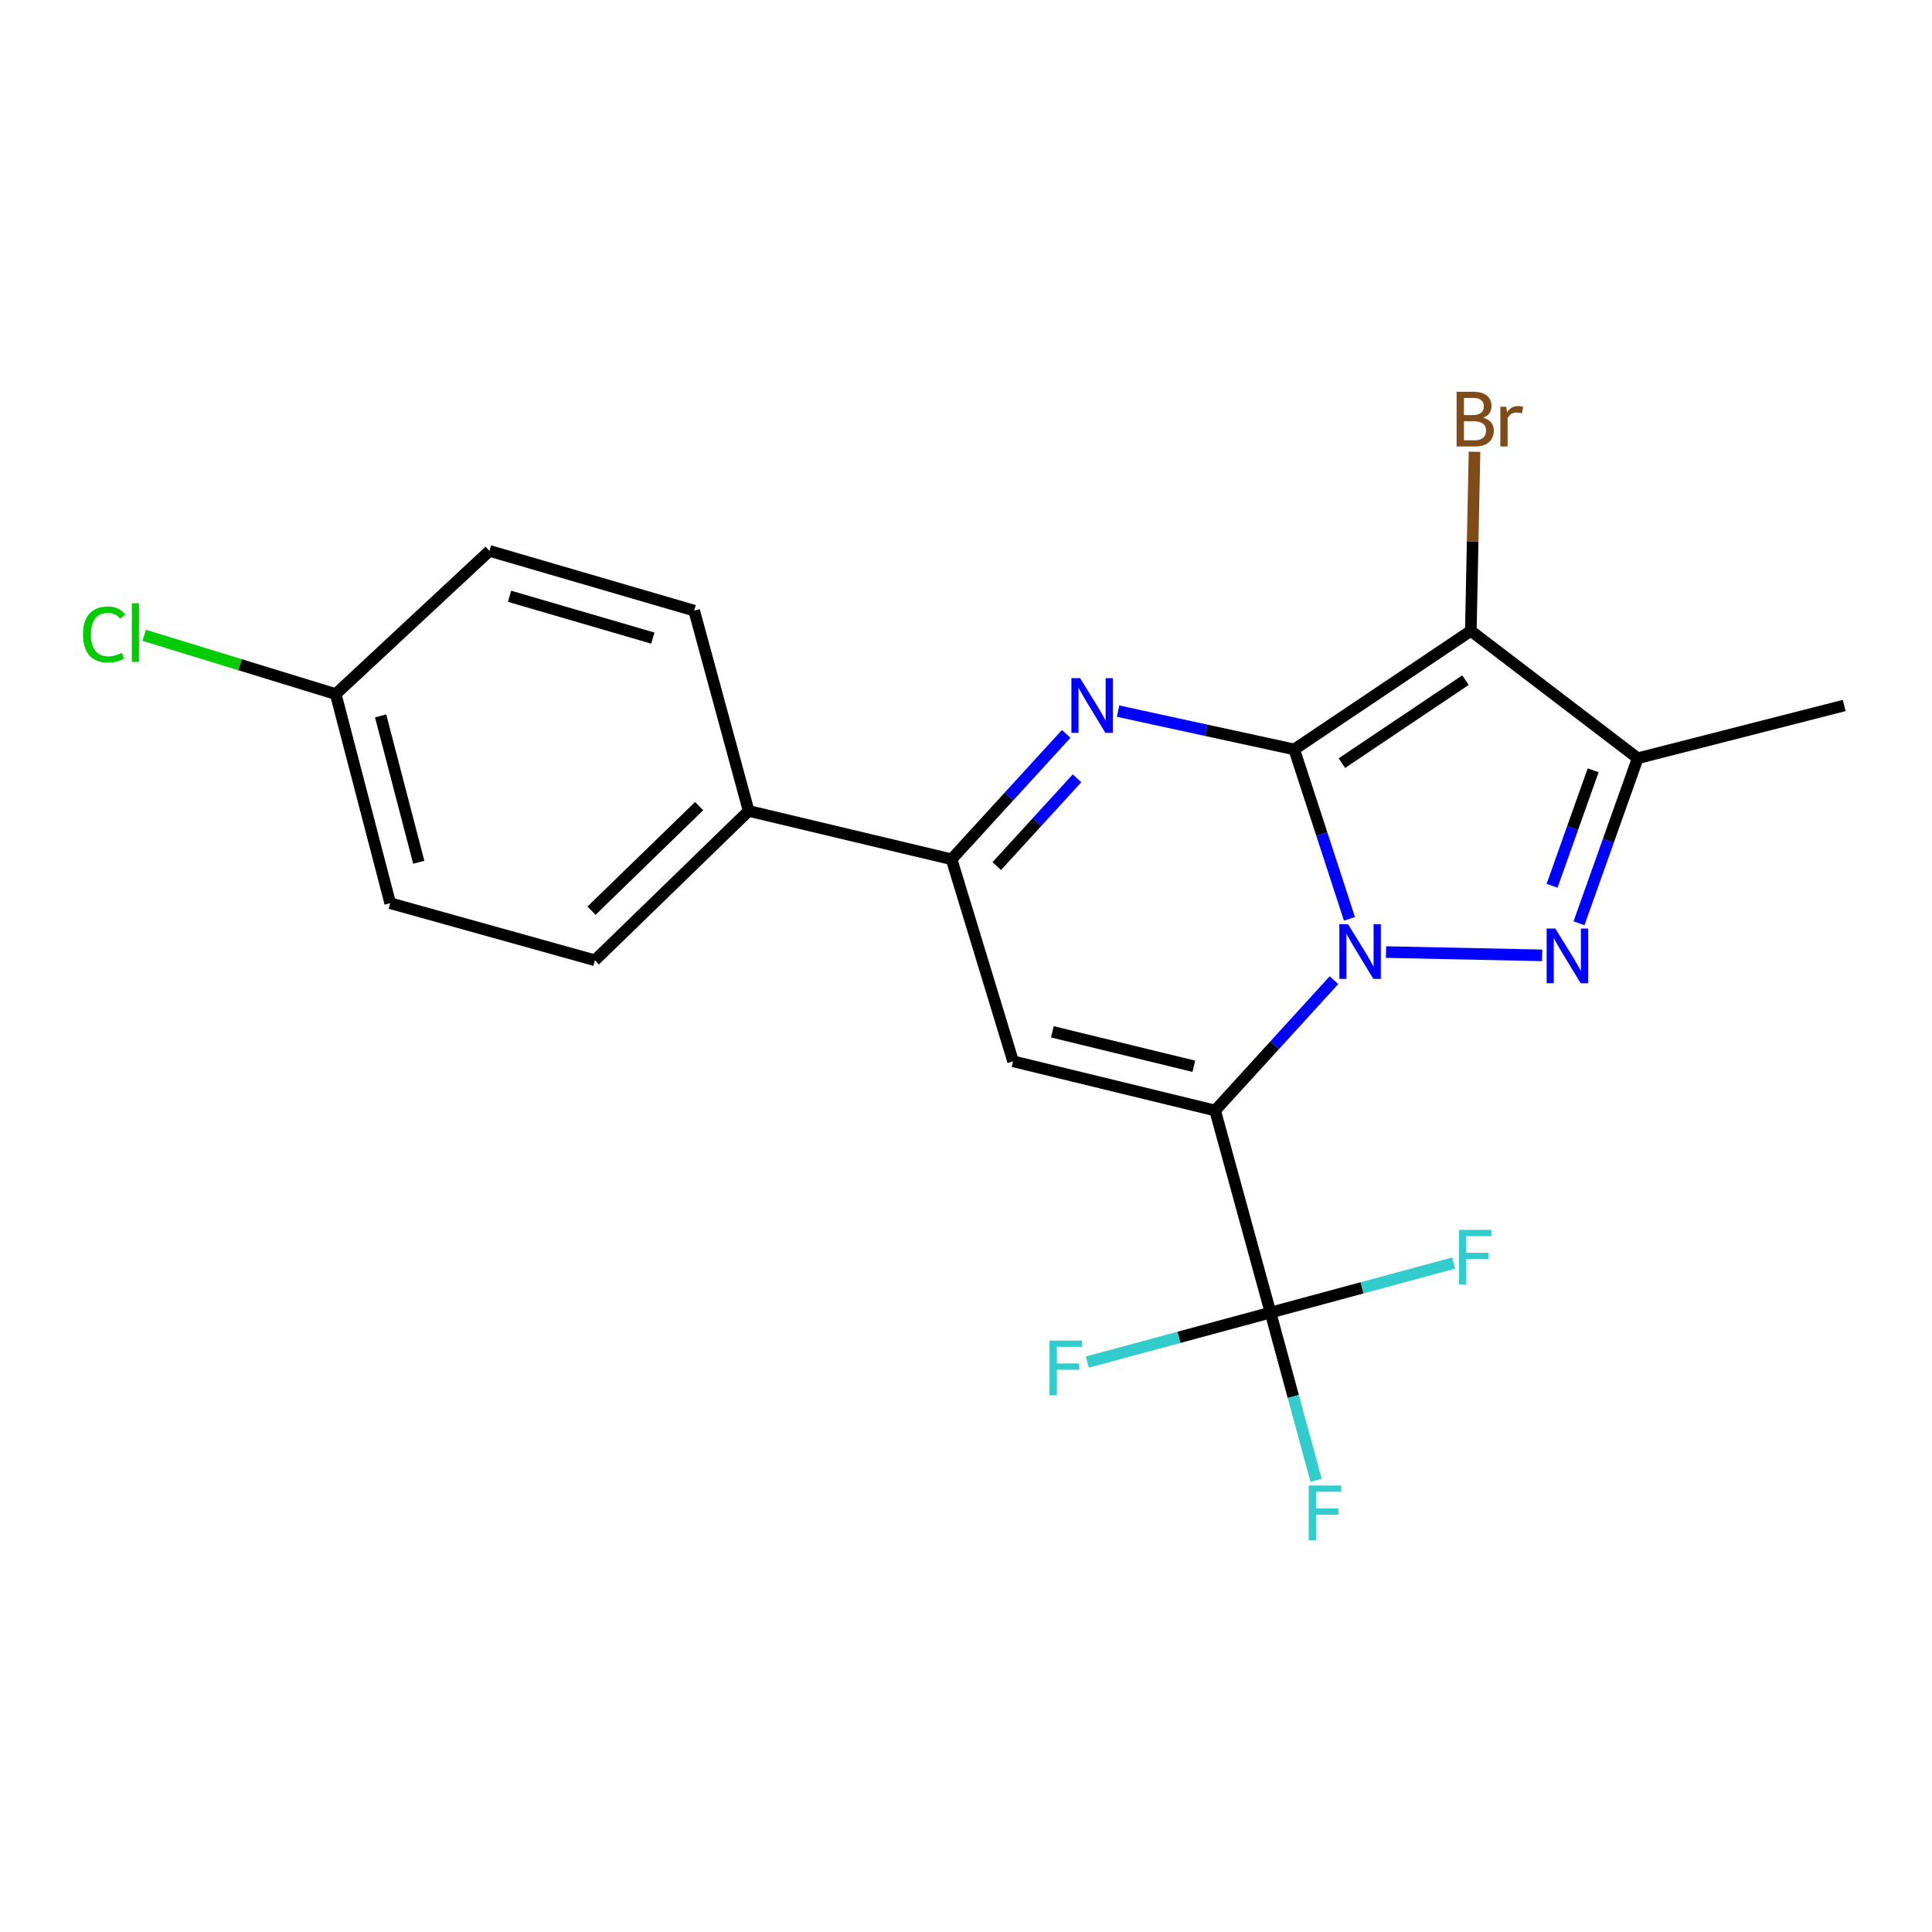 <?xml version='1.0' encoding='iso-8859-1'?>
<svg version='1.1' baseProfile='full'
              xmlns='http://www.w3.org/2000/svg'
                      xmlns:rdkit='http://www.rdkit.org/xml'
                      xmlns:xlink='http://www.w3.org/1999/xlink'
                  xml:space='preserve'
width='1000px' height='1000px' viewBox='0 0 1000 1000'>
<!-- END OF HEADER -->
<rect style='opacity:1.0;fill:#FFFFFF;stroke:none' width='1000' height='1000' x='0' y='0'> </rect>
<path class='bond-0' d='M 669.894,387.896 L 684.184,431.75' style='fill:none;fill-rule:evenodd;stroke:#000000;stroke-width:6px;stroke-linecap:butt;stroke-linejoin:miter;stroke-opacity:1' />
<path class='bond-0' d='M 684.184,431.75 L 698.474,475.603' style='fill:none;fill-rule:evenodd;stroke:#0000FF;stroke-width:6px;stroke-linecap:butt;stroke-linejoin:miter;stroke-opacity:1' />
<path class='bond-3' d='M 669.894,387.896 L 624.304,377.989' style='fill:none;fill-rule:evenodd;stroke:#000000;stroke-width:6px;stroke-linecap:butt;stroke-linejoin:miter;stroke-opacity:1' />
<path class='bond-3' d='M 624.304,377.989 L 578.714,368.081' style='fill:none;fill-rule:evenodd;stroke:#0000FF;stroke-width:6px;stroke-linecap:butt;stroke-linejoin:miter;stroke-opacity:1' />
<path class='bond-4' d='M 669.894,387.896 L 761.297,326.525' style='fill:none;fill-rule:evenodd;stroke:#000000;stroke-width:6px;stroke-linecap:butt;stroke-linejoin:miter;stroke-opacity:1' />
<path class='bond-4' d='M 694.554,394.998 L 758.536,352.038' style='fill:none;fill-rule:evenodd;stroke:#000000;stroke-width:6px;stroke-linecap:butt;stroke-linejoin:miter;stroke-opacity:1' />
<path class='bond-1' d='M 690.461,507.344 L 659.706,541.069' style='fill:none;fill-rule:evenodd;stroke:#0000FF;stroke-width:6px;stroke-linecap:butt;stroke-linejoin:miter;stroke-opacity:1' />
<path class='bond-1' d='M 659.706,541.069 L 628.951,574.794' style='fill:none;fill-rule:evenodd;stroke:#000000;stroke-width:6px;stroke-linecap:butt;stroke-linejoin:miter;stroke-opacity:1' />
<path class='bond-2' d='M 717.408,492.795 L 798.199,494.488' style='fill:none;fill-rule:evenodd;stroke:#0000FF;stroke-width:6px;stroke-linecap:butt;stroke-linejoin:miter;stroke-opacity:1' />
<path class='bond-8' d='M 628.951,574.794 L 657.607,679.39' style='fill:none;fill-rule:evenodd;stroke:#000000;stroke-width:6px;stroke-linecap:butt;stroke-linejoin:miter;stroke-opacity:1' />
<path class='bond-22' d='M 628.951,574.794 L 524.366,549.335' style='fill:none;fill-rule:evenodd;stroke:#000000;stroke-width:6px;stroke-linecap:butt;stroke-linejoin:miter;stroke-opacity:1' />
<path class='bond-22' d='M 617.909,551.89 L 544.699,534.069' style='fill:none;fill-rule:evenodd;stroke:#000000;stroke-width:6px;stroke-linecap:butt;stroke-linejoin:miter;stroke-opacity:1' />
<path class='bond-21' d='M 817.29,477.888 L 832.485,435.178' style='fill:none;fill-rule:evenodd;stroke:#0000FF;stroke-width:6px;stroke-linecap:butt;stroke-linejoin:miter;stroke-opacity:1' />
<path class='bond-21' d='M 832.485,435.178 L 847.68,392.469' style='fill:none;fill-rule:evenodd;stroke:#000000;stroke-width:6px;stroke-linecap:butt;stroke-linejoin:miter;stroke-opacity:1' />
<path class='bond-21' d='M 803.343,458.491 L 813.979,428.594' style='fill:none;fill-rule:evenodd;stroke:#0000FF;stroke-width:6px;stroke-linecap:butt;stroke-linejoin:miter;stroke-opacity:1' />
<path class='bond-21' d='M 813.979,428.594 L 824.615,398.698' style='fill:none;fill-rule:evenodd;stroke:#000000;stroke-width:6px;stroke-linecap:butt;stroke-linejoin:miter;stroke-opacity:1' />
<path class='bond-7' d='M 551.862,379.863 L 522.198,412.312' style='fill:none;fill-rule:evenodd;stroke:#0000FF;stroke-width:6px;stroke-linecap:butt;stroke-linejoin:miter;stroke-opacity:1' />
<path class='bond-7' d='M 522.198,412.312 L 492.534,444.761' style='fill:none;fill-rule:evenodd;stroke:#000000;stroke-width:6px;stroke-linecap:butt;stroke-linejoin:miter;stroke-opacity:1' />
<path class='bond-7' d='M 557.461,402.851 L 536.696,425.565' style='fill:none;fill-rule:evenodd;stroke:#0000FF;stroke-width:6px;stroke-linecap:butt;stroke-linejoin:miter;stroke-opacity:1' />
<path class='bond-7' d='M 536.696,425.565 L 515.931,448.28' style='fill:none;fill-rule:evenodd;stroke:#000000;stroke-width:6px;stroke-linecap:butt;stroke-linejoin:miter;stroke-opacity:1' />
<path class='bond-6' d='M 761.297,326.525 L 847.68,392.469' style='fill:none;fill-rule:evenodd;stroke:#000000;stroke-width:6px;stroke-linecap:butt;stroke-linejoin:miter;stroke-opacity:1' />
<path class='bond-10' d='M 761.297,326.525 L 762.252,280.178' style='fill:none;fill-rule:evenodd;stroke:#000000;stroke-width:6px;stroke-linecap:butt;stroke-linejoin:miter;stroke-opacity:1' />
<path class='bond-10' d='M 762.252,280.178 L 763.207,233.831' style='fill:none;fill-rule:evenodd;stroke:#7F4C19;stroke-width:6px;stroke-linecap:butt;stroke-linejoin:miter;stroke-opacity:1' />
<path class='bond-5' d='M 524.366,549.335 L 492.534,444.761' style='fill:none;fill-rule:evenodd;stroke:#000000;stroke-width:6px;stroke-linecap:butt;stroke-linejoin:miter;stroke-opacity:1' />
<path class='bond-17' d='M 847.68,392.469 L 954.545,365.166' style='fill:none;fill-rule:evenodd;stroke:#000000;stroke-width:6px;stroke-linecap:butt;stroke-linejoin:miter;stroke-opacity:1' />
<path class='bond-9' d='M 492.534,444.761 L 387.502,419.739' style='fill:none;fill-rule:evenodd;stroke:#000000;stroke-width:6px;stroke-linecap:butt;stroke-linejoin:miter;stroke-opacity:1' />
<path class='bond-11' d='M 657.607,679.39 L 704.999,666.576' style='fill:none;fill-rule:evenodd;stroke:#000000;stroke-width:6px;stroke-linecap:butt;stroke-linejoin:miter;stroke-opacity:1' />
<path class='bond-11' d='M 704.999,666.576 L 752.392,653.763' style='fill:none;fill-rule:evenodd;stroke:#33CCCC;stroke-width:6px;stroke-linecap:butt;stroke-linejoin:miter;stroke-opacity:1' />
<path class='bond-12' d='M 657.607,679.39 L 610.209,692.203' style='fill:none;fill-rule:evenodd;stroke:#000000;stroke-width:6px;stroke-linecap:butt;stroke-linejoin:miter;stroke-opacity:1' />
<path class='bond-12' d='M 610.209,692.203 L 562.811,705.017' style='fill:none;fill-rule:evenodd;stroke:#33CCCC;stroke-width:6px;stroke-linecap:butt;stroke-linejoin:miter;stroke-opacity:1' />
<path class='bond-13' d='M 657.607,679.39 L 669.41,722.806' style='fill:none;fill-rule:evenodd;stroke:#000000;stroke-width:6px;stroke-linecap:butt;stroke-linejoin:miter;stroke-opacity:1' />
<path class='bond-13' d='M 669.41,722.806 L 681.214,766.223' style='fill:none;fill-rule:evenodd;stroke:#33CCCC;stroke-width:6px;stroke-linecap:butt;stroke-linejoin:miter;stroke-opacity:1' />
<path class='bond-14' d='M 387.502,419.739 L 307.928,497.043' style='fill:none;fill-rule:evenodd;stroke:#000000;stroke-width:6px;stroke-linecap:butt;stroke-linejoin:miter;stroke-opacity:1' />
<path class='bond-14' d='M 361.879,417.246 L 306.177,471.358' style='fill:none;fill-rule:evenodd;stroke:#000000;stroke-width:6px;stroke-linecap:butt;stroke-linejoin:miter;stroke-opacity:1' />
<path class='bond-15' d='M 387.502,419.739 L 359.304,316.06' style='fill:none;fill-rule:evenodd;stroke:#000000;stroke-width:6px;stroke-linecap:butt;stroke-linejoin:miter;stroke-opacity:1' />
<path class='bond-18' d='M 307.928,497.043 L 201.968,467.492' style='fill:none;fill-rule:evenodd;stroke:#000000;stroke-width:6px;stroke-linecap:butt;stroke-linejoin:miter;stroke-opacity:1' />
<path class='bond-19' d='M 359.304,316.06 L 253.355,285.145' style='fill:none;fill-rule:evenodd;stroke:#000000;stroke-width:6px;stroke-linecap:butt;stroke-linejoin:miter;stroke-opacity:1' />
<path class='bond-19' d='M 337.91,330.279 L 263.745,308.638' style='fill:none;fill-rule:evenodd;stroke:#000000;stroke-width:6px;stroke-linecap:butt;stroke-linejoin:miter;stroke-opacity:1' />
<path class='bond-16' d='M 173.771,359.262 L 253.355,285.145' style='fill:none;fill-rule:evenodd;stroke:#000000;stroke-width:6px;stroke-linecap:butt;stroke-linejoin:miter;stroke-opacity:1' />
<path class='bond-20' d='M 173.771,359.262 L 124.207,344.045' style='fill:none;fill-rule:evenodd;stroke:#000000;stroke-width:6px;stroke-linecap:butt;stroke-linejoin:miter;stroke-opacity:1' />
<path class='bond-20' d='M 124.207,344.045 L 74.643,328.828' style='fill:none;fill-rule:evenodd;stroke:#00CC00;stroke-width:6px;stroke-linecap:butt;stroke-linejoin:miter;stroke-opacity:1' />
<path class='bond-23' d='M 173.771,359.262 L 201.968,467.492' style='fill:none;fill-rule:evenodd;stroke:#000000;stroke-width:6px;stroke-linecap:butt;stroke-linejoin:miter;stroke-opacity:1' />
<path class='bond-23' d='M 197.008,370.544 L 216.747,446.305' style='fill:none;fill-rule:evenodd;stroke:#000000;stroke-width:6px;stroke-linecap:butt;stroke-linejoin:miter;stroke-opacity:1' />
<path  class='atom-1' d='M 697.725 478.354
L 707.005 493.354
Q 707.925 494.834, 709.405 497.514
Q 710.885 500.194, 710.965 500.354
L 710.965 478.354
L 714.725 478.354
L 714.725 506.674
L 710.845 506.674
L 700.885 490.274
Q 699.725 488.354, 698.485 486.154
Q 697.285 483.954, 696.925 483.274
L 696.925 506.674
L 693.245 506.674
L 693.245 478.354
L 697.725 478.354
' fill='#0000FF'/>
<path  class='atom-3' d='M 805.027 480.602
L 814.307 495.602
Q 815.227 497.082, 816.707 499.762
Q 818.187 502.442, 818.267 502.602
L 818.267 480.602
L 822.027 480.602
L 822.027 508.922
L 818.147 508.922
L 808.187 492.522
Q 807.027 490.602, 805.787 488.402
Q 804.587 486.202, 804.227 485.522
L 804.227 508.922
L 800.547 508.922
L 800.547 480.602
L 805.027 480.602
' fill='#0000FF'/>
<path  class='atom-4' d='M 559.038 351.006
L 568.318 366.006
Q 569.238 367.486, 570.718 370.166
Q 572.198 372.846, 572.278 373.006
L 572.278 351.006
L 576.038 351.006
L 576.038 379.326
L 572.158 379.326
L 562.198 362.926
Q 561.038 361.006, 559.798 358.806
Q 558.598 356.606, 558.238 355.926
L 558.238 379.326
L 554.558 379.326
L 554.558 351.006
L 559.038 351.006
' fill='#0000FF'/>
<path  class='atom-11' d='M 767.696 216.211
Q 770.416 216.971, 771.776 218.651
Q 773.176 220.291, 773.176 222.731
Q 773.176 226.651, 770.656 228.891
Q 768.176 231.091, 763.456 231.091
L 753.936 231.091
L 753.936 202.771
L 762.296 202.771
Q 767.136 202.771, 769.576 204.731
Q 772.016 206.691, 772.016 210.291
Q 772.016 214.571, 767.696 216.211
M 757.736 205.971
L 757.736 214.851
L 762.296 214.851
Q 765.096 214.851, 766.536 213.731
Q 768.016 212.571, 768.016 210.291
Q 768.016 205.971, 762.296 205.971
L 757.736 205.971
M 763.456 227.891
Q 766.216 227.891, 767.696 226.571
Q 769.176 225.251, 769.176 222.731
Q 769.176 220.411, 767.536 219.251
Q 765.936 218.051, 762.856 218.051
L 757.736 218.051
L 757.736 227.891
L 763.456 227.891
' fill='#7F4C19'/>
<path  class='atom-11' d='M 779.616 210.531
L 780.056 213.371
Q 782.216 210.171, 785.736 210.171
Q 786.856 210.171, 788.376 210.571
L 787.776 213.931
Q 786.056 213.531, 785.096 213.531
Q 783.416 213.531, 782.296 214.211
Q 781.216 214.851, 780.336 216.411
L 780.336 231.091
L 776.576 231.091
L 776.576 210.531
L 779.616 210.531
' fill='#7F4C19'/>
<path  class='atom-12' d='M 755.136 636.585
L 771.976 636.585
L 771.976 639.825
L 758.936 639.825
L 758.936 648.425
L 770.536 648.425
L 770.536 651.705
L 758.936 651.705
L 758.936 664.905
L 755.136 664.905
L 755.136 636.585
' fill='#33CCCC'/>
<path  class='atom-13' d='M 543.227 693.875
L 560.067 693.875
L 560.067 697.115
L 547.027 697.115
L 547.027 705.715
L 558.627 705.715
L 558.627 708.995
L 547.027 708.995
L 547.027 722.195
L 543.227 722.195
L 543.227 693.875
' fill='#33CCCC'/>
<path  class='atom-14' d='M 677.374 768.909
L 694.214 768.909
L 694.214 772.149
L 681.174 772.149
L 681.174 780.749
L 692.774 780.749
L 692.774 784.029
L 681.174 784.029
L 681.174 797.229
L 677.374 797.229
L 677.374 768.909
' fill='#33CCCC'/>
<path  class='atom-21' d='M 42.971 328.411
Q 42.971 321.371, 46.251 317.691
Q 49.571 313.971, 55.851 313.971
Q 61.691 313.971, 64.811 318.091
L 62.171 320.251
Q 59.891 317.251, 55.851 317.251
Q 51.571 317.251, 49.291 320.131
Q 47.051 322.971, 47.051 328.411
Q 47.051 334.011, 49.371 336.891
Q 51.731 339.771, 56.291 339.771
Q 59.411 339.771, 63.051 337.891
L 64.171 340.891
Q 62.691 341.851, 60.451 342.411
Q 58.211 342.971, 55.731 342.971
Q 49.571 342.971, 46.251 339.211
Q 42.971 335.451, 42.971 328.411
' fill='#00CC00'/>
<path  class='atom-21' d='M 68.251 312.251
L 71.931 312.251
L 71.931 342.611
L 68.251 342.611
L 68.251 312.251
' fill='#00CC00'/>
</svg>
